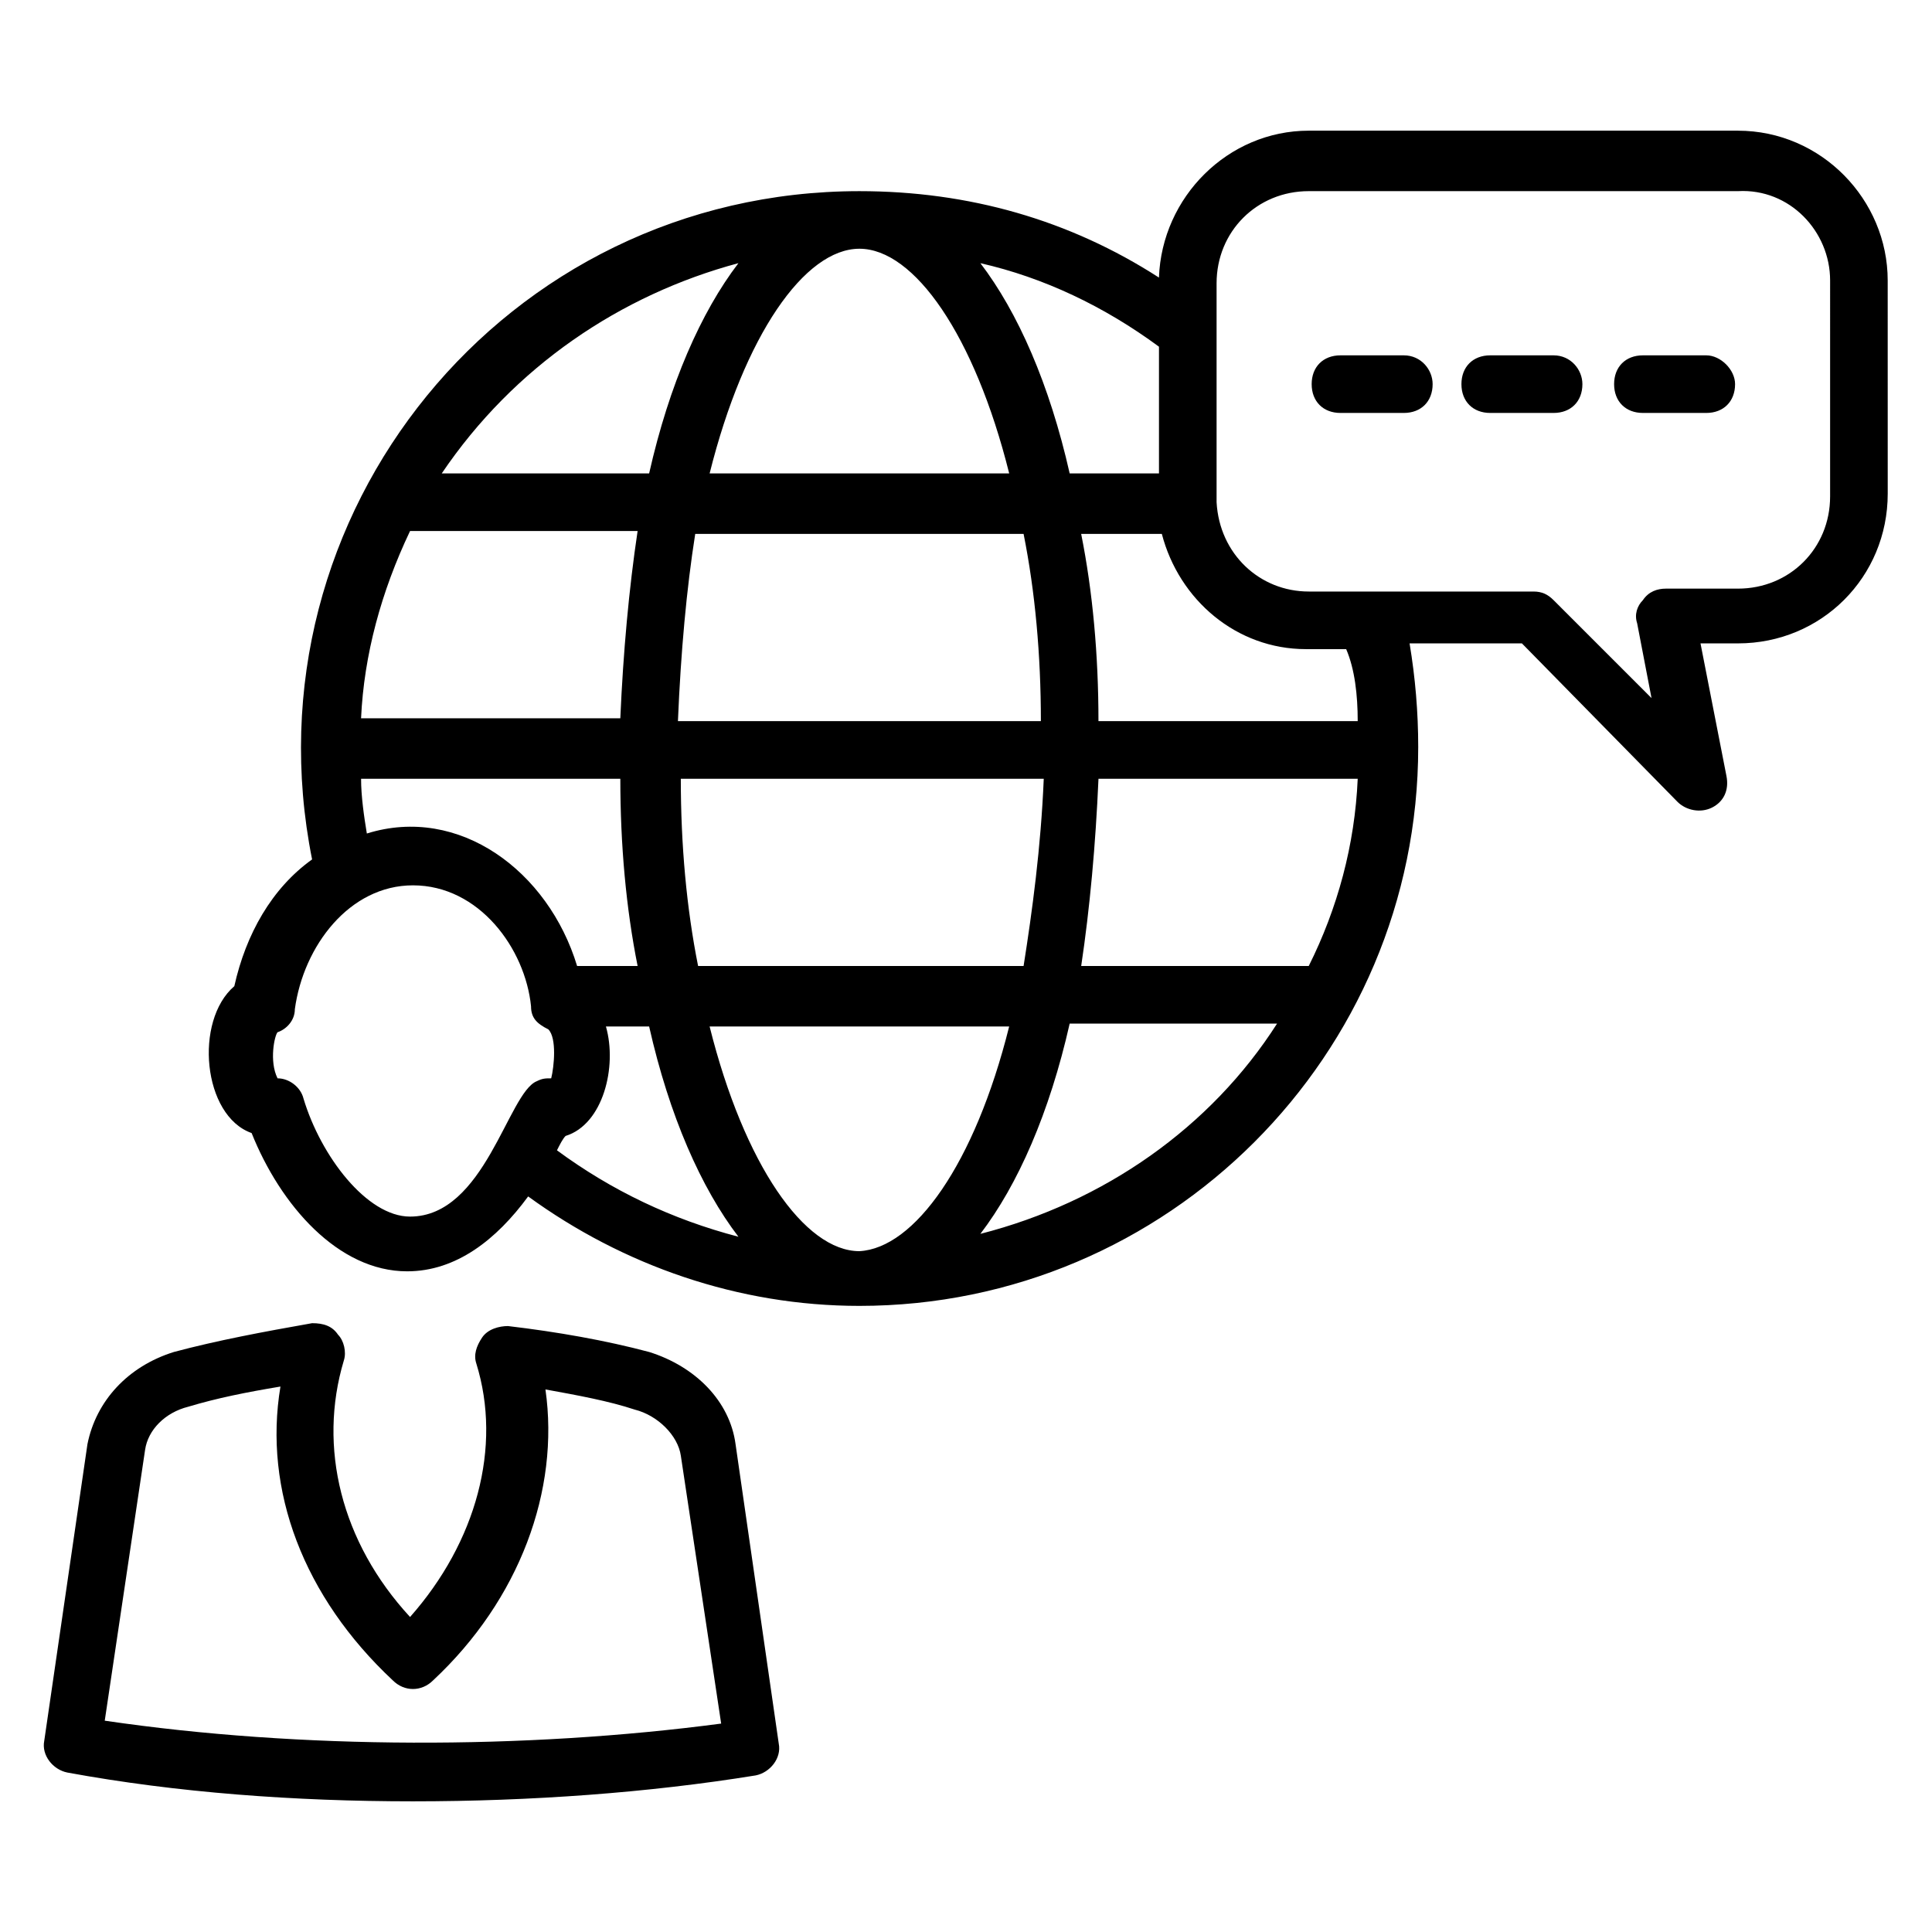 <?xml version="1.0" encoding="UTF-8"?>
<!-- Uploaded to: SVG Repo, www.svgrepo.com, Generator: SVG Repo Mixer Tools -->
<svg fill="#000000" width="800px" height="800px" version="1.1" viewBox="144 144 512 512" xmlns="http://www.w3.org/2000/svg">
 <g>
  <path d="m316.03 502.29c-11.449-3.055-24.426-5.344-37.402-6.871-2.289 0-5.344 0.762-6.871 3.055-1.527 2.289-2.289 4.582-1.527 6.871 6.871 22.137 0 47.328-17.559 67.176-18.32-19.848-24.426-45.039-17.559-67.938 0.762-2.289 0-5.344-1.527-6.871-1.527-2.289-3.816-3.055-6.871-3.055-12.973 2.289-25.188 4.578-36.637 7.633-12.215 3.816-20.609 12.977-22.902 24.426l-11.449 78.625c-0.762 3.816 2.289 7.633 6.106 8.398 29.008 5.34 60.305 7.633 91.605 7.633 31.297 0 62.594-2.289 90.84-6.871 3.816-0.762 6.871-4.582 6.106-8.398l-11.453-79.387c-1.527-11.449-10.688-20.609-22.898-24.426zm-144.27 97.707 10.688-71.754c0.762-5.344 5.344-9.922 11.449-11.449 7.633-2.289 15.266-3.816 24.426-5.344-4.582 27.48 6.106 55.723 29.77 77.863 3.055 3.055 7.633 3.055 10.688 0 22.902-21.375 33.586-50.383 29.77-77.098 8.398 1.527 16.793 3.055 23.664 5.344 6.106 1.527 11.449 6.871 12.215 12.215l10.688 70.992c-51.906 6.863-111.45 6.863-163.36-0.77z"/>
  <path d="m604.57 178.63h-113.74c-21.375 0-38.93 17.559-39.695 38.93-23.664-15.266-50.383-22.902-79.387-22.902-93.891 0-163.36 85.496-145.04 177.1-10.688 7.633-17.559 19.848-20.609 33.586-10.688 9.16-8.398 34.352 4.582 38.93 7.633 19.082 22.902 36.641 41.223 36.641 12.977 0 23.664-8.398 32.062-19.848 25.191 18.32 55.723 29.008 87.785 29.008 81.68 0 148.09-66.41 148.09-148.09 0-9.16-0.762-18.32-2.289-27.48h29.77l41.223 41.984c2.289 2.289 6.106 3.055 9.16 1.527 3.055-1.527 4.582-4.582 3.816-8.398l-6.871-35.113h9.922c22.137 0 39.695-17.559 39.695-39.695l-0.008-56.484c0-21.371-17.559-39.691-39.695-39.691zm-153.43 74.043v16.793h-23.664c-5.344-23.664-13.742-42.746-23.664-55.723 16.793 3.816 32.824 11.449 47.328 22.137zm52.668 97.711c-0.762 17.559-5.344 34.352-12.977 49.617h-60.305c2.289-15.266 3.816-32.062 4.582-49.617zm-88.547 49.617h-86.258c-3.055-15.266-4.582-32.062-4.582-49.617h96.184c-0.766 18.32-3.055 35.113-5.344 49.617zm-43.512 75.57c-14.504 0-30.535-22.902-39.695-59.543h79.387c-9.156 36.641-25.188 58.777-39.691 59.543zm-74.809-75.57c-7.633-25.191-31.297-42.746-55.723-35.113-0.762-4.582-1.527-9.922-1.527-14.504h68.703c0 17.559 1.527 34.352 4.582 49.617zm-44.273-115.27h60.305c-2.289 15.266-3.816 32.062-4.582 49.617h-68.703c0.766-16.793 5.348-33.59 12.98-49.617zm70.992 50.379c0.762-18.32 2.289-35.113 4.582-49.617h87.02c3.055 15.266 4.582 32.062 4.582 49.617zm8.398-65.648c9.16-36.641 25.191-59.543 39.695-59.543 14.504 0 30.535 22.902 39.695 59.543zm7.633-55.723c-9.922 12.977-18.32 32.062-23.664 55.723h-54.961c19.082-28.242 47.328-47.328 78.625-55.723zm-87.023 252.67c-11.449 0-23.664-16.031-28.242-31.297-0.762-3.055-3.816-5.344-6.871-5.344-2.289-4.582-0.762-11.449 0-12.215 2.289-0.762 4.582-3.055 4.582-6.106 2.289-16.793 14.504-32.824 31.297-32.824 17.559 0 29.77 16.793 31.297 32.062 0 3.055 1.527 4.582 4.582 6.106 2.289 2.289 1.527 9.922 0.762 12.977-1.527 0-2.289 0-3.816 0.762-7.637 3.055-13.742 35.879-33.59 35.879zm41.223-21.375c9.922-3.055 13.742-18.32 10.688-29.008h11.449c5.344 23.664 13.742 42.746 23.664 55.723-17.559-4.582-33.586-12.215-48.09-22.902 0.762-1.523 1.523-3.047 2.289-3.812zm109.92 25.953c9.922-12.977 18.32-32.062 23.664-55.723h54.961c-17.559 27.48-45.801 47.328-78.625 55.723zm99.996-135.88h-68.703c0-17.559-1.527-34.352-4.582-49.617h21.375c4.582 17.559 19.848 30.535 38.168 30.535h10.688c2.293 5.344 3.055 12.211 3.055 19.082zm125.19-59.539c0 13.742-10.688 24.426-24.426 24.426h-19.082c-2.289 0-4.582 0.762-6.106 3.055-1.527 1.527-2.289 3.816-1.527 6.106l3.816 19.848-25.953-25.953c-1.527-1.527-3.055-2.289-5.344-2.289h-59.543c-12.977 0-23.664-9.922-24.426-23.664v-58.016c0-13.742 10.688-24.426 24.426-24.426h113.74c13.738-0.766 24.426 10.684 24.426 23.66z"/>
  <path d="m516.03 238.17h-16.793c-4.582 0-7.633 3.055-7.633 7.633 0 4.582 3.055 7.633 7.633 7.633h16.793c4.582 0 7.633-3.055 7.633-7.633 0-3.816-3.051-7.633-7.633-7.633z"/>
  <path d="m555.72 238.17h-16.793c-4.582 0-7.633 3.055-7.633 7.633 0 4.582 3.055 7.633 7.633 7.633h16.793c4.582 0 7.633-3.055 7.633-7.633 0-3.816-3.055-7.633-7.633-7.633z"/>
  <path d="m596.18 238.17h-16.793c-4.582 0-7.633 3.055-7.633 7.633 0 4.582 3.055 7.633 7.633 7.633h16.793c4.582 0 7.633-3.055 7.633-7.633 0-3.816-3.816-7.633-7.633-7.633z"/>
 </g>
</svg>